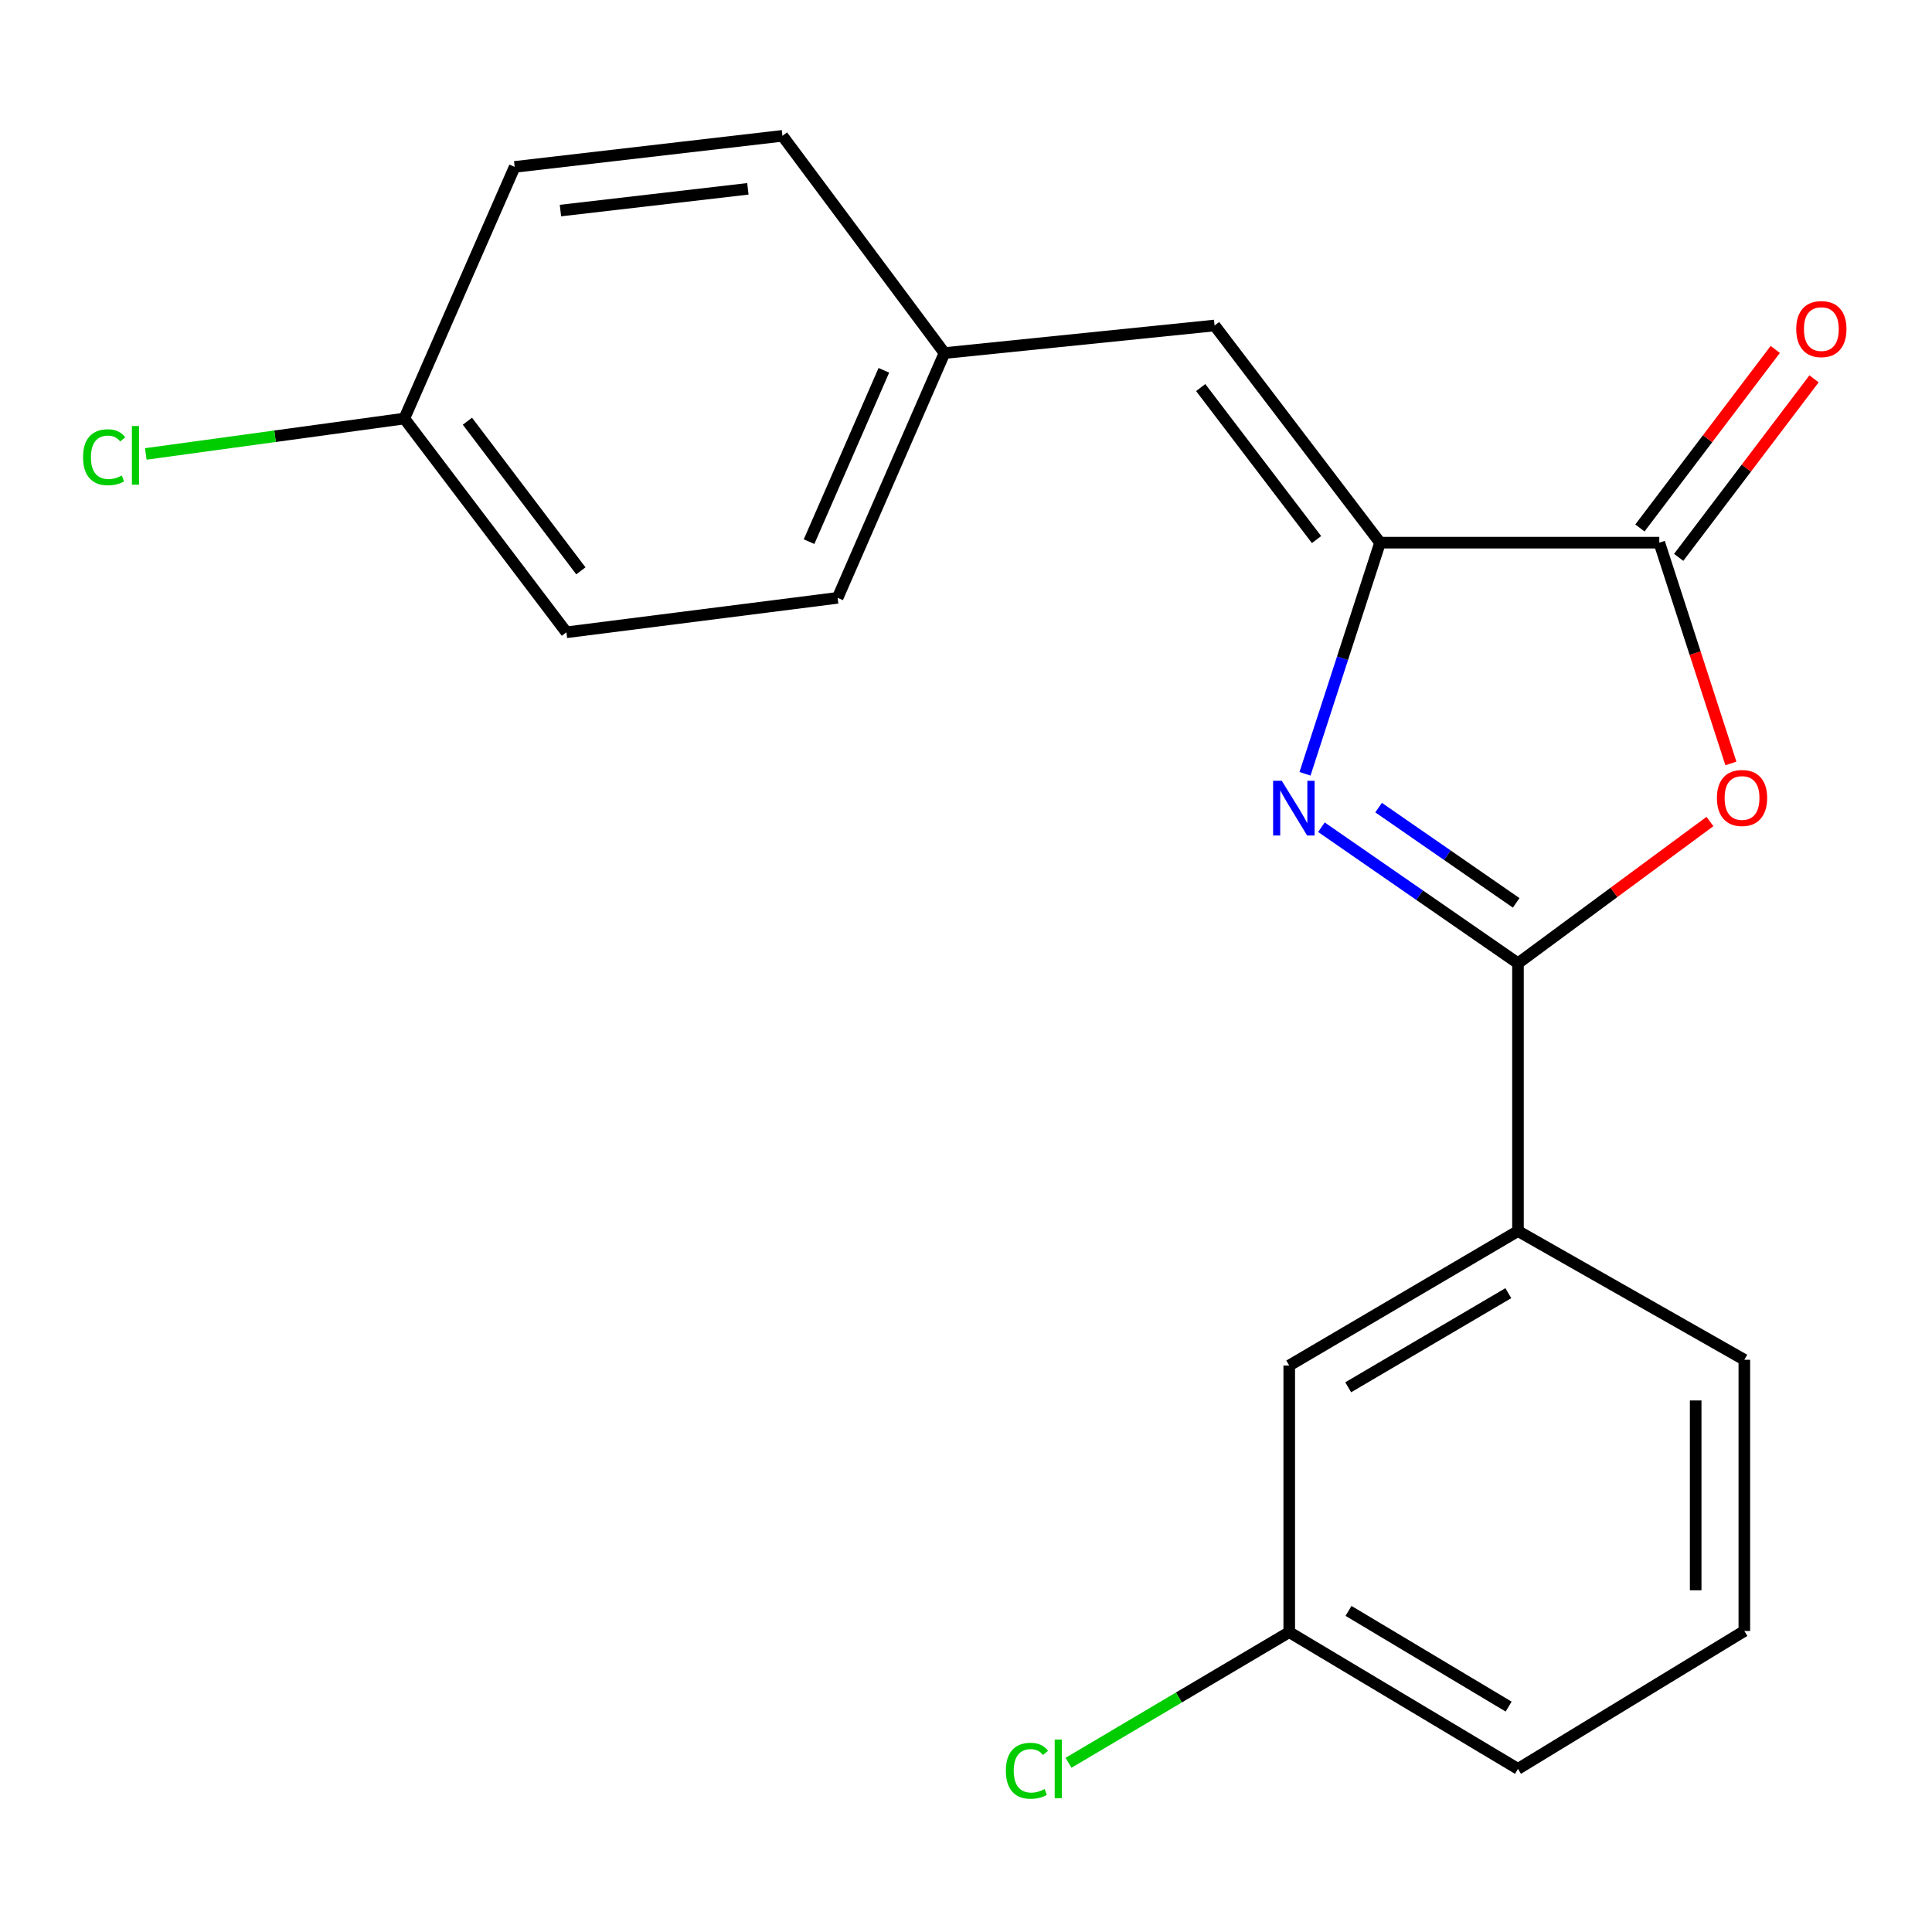 <?xml version='1.0' encoding='iso-8859-1'?>
<svg version='1.1' baseProfile='full'
              xmlns='http://www.w3.org/2000/svg'
                      xmlns:rdkit='http://www.rdkit.org/xml'
                      xmlns:xlink='http://www.w3.org/1999/xlink'
                  xml:space='preserve'
width='1000px' height='1000px' viewBox='0 0 1000 1000'>
<!-- END OF HEADER -->
<rect style='opacity:1.0;fill:#FFFFFF;stroke:none' width='1000' height='1000' x='0' y='0'> </rect>
<path class='bond-0' d='M 683.965,428.168 L 734.834,463.379' style='fill:none;fill-rule:evenodd;stroke:#0000FF;stroke-width:6px;stroke-linecap:butt;stroke-linejoin:miter;stroke-opacity:1' />
<path class='bond-0' d='M 734.834,463.379 L 785.702,498.589' style='fill:none;fill-rule:evenodd;stroke:#000000;stroke-width:6px;stroke-linecap:butt;stroke-linejoin:miter;stroke-opacity:1' />
<path class='bond-0' d='M 713.56,418.023 L 749.167,442.671' style='fill:none;fill-rule:evenodd;stroke:#0000FF;stroke-width:6px;stroke-linecap:butt;stroke-linejoin:miter;stroke-opacity:1' />
<path class='bond-0' d='M 749.167,442.671 L 784.775,467.318' style='fill:none;fill-rule:evenodd;stroke:#000000;stroke-width:6px;stroke-linecap:butt;stroke-linejoin:miter;stroke-opacity:1' />
<path class='bond-1' d='M 675.469,400.52 L 694.893,340.701' style='fill:none;fill-rule:evenodd;stroke:#0000FF;stroke-width:6px;stroke-linecap:butt;stroke-linejoin:miter;stroke-opacity:1' />
<path class='bond-1' d='M 694.893,340.701 L 714.317,280.882' style='fill:none;fill-rule:evenodd;stroke:#000000;stroke-width:6px;stroke-linecap:butt;stroke-linejoin:miter;stroke-opacity:1' />
<path class='bond-2' d='M 785.702,498.589 L 835.387,461.899' style='fill:none;fill-rule:evenodd;stroke:#000000;stroke-width:6px;stroke-linecap:butt;stroke-linejoin:miter;stroke-opacity:1' />
<path class='bond-2' d='M 835.387,461.899 L 885.073,425.209' style='fill:none;fill-rule:evenodd;stroke:#FF0000;stroke-width:6px;stroke-linecap:butt;stroke-linejoin:miter;stroke-opacity:1' />
<path class='bond-5' d='M 785.702,498.589 L 785.702,637.189' style='fill:none;fill-rule:evenodd;stroke:#000000;stroke-width:6px;stroke-linecap:butt;stroke-linejoin:miter;stroke-opacity:1' />
<path class='bond-3' d='M 714.317,280.882 L 858.849,280.882' style='fill:none;fill-rule:evenodd;stroke:#000000;stroke-width:6px;stroke-linecap:butt;stroke-linejoin:miter;stroke-opacity:1' />
<path class='bond-4' d='M 714.317,280.882 L 628.661,168.474' style='fill:none;fill-rule:evenodd;stroke:#000000;stroke-width:6px;stroke-linecap:butt;stroke-linejoin:miter;stroke-opacity:1' />
<path class='bond-4' d='M 681.437,279.285 L 621.478,200.6' style='fill:none;fill-rule:evenodd;stroke:#000000;stroke-width:6px;stroke-linecap:butt;stroke-linejoin:miter;stroke-opacity:1' />
<path class='bond-20' d='M 895.908,395.157 L 877.378,338.019' style='fill:none;fill-rule:evenodd;stroke:#FF0000;stroke-width:6px;stroke-linecap:butt;stroke-linejoin:miter;stroke-opacity:1' />
<path class='bond-20' d='M 877.378,338.019 L 858.849,280.882' style='fill:none;fill-rule:evenodd;stroke:#000000;stroke-width:6px;stroke-linecap:butt;stroke-linejoin:miter;stroke-opacity:1' />
<path class='bond-6' d='M 868.883,288.49 L 903.912,242.29' style='fill:none;fill-rule:evenodd;stroke:#000000;stroke-width:6px;stroke-linecap:butt;stroke-linejoin:miter;stroke-opacity:1' />
<path class='bond-6' d='M 903.912,242.29 L 938.94,196.09' style='fill:none;fill-rule:evenodd;stroke:#FF0000;stroke-width:6px;stroke-linecap:butt;stroke-linejoin:miter;stroke-opacity:1' />
<path class='bond-6' d='M 848.815,273.274 L 883.843,227.074' style='fill:none;fill-rule:evenodd;stroke:#000000;stroke-width:6px;stroke-linecap:butt;stroke-linejoin:miter;stroke-opacity:1' />
<path class='bond-6' d='M 883.843,227.074 L 918.871,180.874' style='fill:none;fill-rule:evenodd;stroke:#FF0000;stroke-width:6px;stroke-linecap:butt;stroke-linejoin:miter;stroke-opacity:1' />
<path class='bond-8' d='M 628.661,168.474 L 488.858,182.746' style='fill:none;fill-rule:evenodd;stroke:#000000;stroke-width:6px;stroke-linecap:butt;stroke-linejoin:miter;stroke-opacity:1' />
<path class='bond-7' d='M 785.702,637.189 L 667.306,706.783' style='fill:none;fill-rule:evenodd;stroke:#000000;stroke-width:6px;stroke-linecap:butt;stroke-linejoin:miter;stroke-opacity:1' />
<path class='bond-7' d='M 780.704,669.34 L 697.827,718.055' style='fill:none;fill-rule:evenodd;stroke:#000000;stroke-width:6px;stroke-linecap:butt;stroke-linejoin:miter;stroke-opacity:1' />
<path class='bond-17' d='M 785.702,637.189 L 902.866,703.816' style='fill:none;fill-rule:evenodd;stroke:#000000;stroke-width:6px;stroke-linecap:butt;stroke-linejoin:miter;stroke-opacity:1' />
<path class='bond-9' d='M 667.306,706.783 L 667.306,844.794' style='fill:none;fill-rule:evenodd;stroke:#000000;stroke-width:6px;stroke-linecap:butt;stroke-linejoin:miter;stroke-opacity:1' />
<path class='bond-13' d='M 488.858,182.746 L 404.994,70.31' style='fill:none;fill-rule:evenodd;stroke:#000000;stroke-width:6px;stroke-linecap:butt;stroke-linejoin:miter;stroke-opacity:1' />
<path class='bond-14' d='M 488.858,182.746 L 433.55,309.439' style='fill:none;fill-rule:evenodd;stroke:#000000;stroke-width:6px;stroke-linecap:butt;stroke-linejoin:miter;stroke-opacity:1' />
<path class='bond-14' d='M 457.481,191.674 L 418.765,280.358' style='fill:none;fill-rule:evenodd;stroke:#000000;stroke-width:6px;stroke-linecap:butt;stroke-linejoin:miter;stroke-opacity:1' />
<path class='bond-11' d='M 667.306,844.794 L 610.184,878.606' style='fill:none;fill-rule:evenodd;stroke:#000000;stroke-width:6px;stroke-linecap:butt;stroke-linejoin:miter;stroke-opacity:1' />
<path class='bond-11' d='M 610.184,878.606 L 553.062,912.418' style='fill:none;fill-rule:evenodd;stroke:#00CC00;stroke-width:6px;stroke-linecap:butt;stroke-linejoin:miter;stroke-opacity:1' />
<path class='bond-22' d='M 667.306,844.794 L 785.702,915.563' style='fill:none;fill-rule:evenodd;stroke:#000000;stroke-width:6px;stroke-linecap:butt;stroke-linejoin:miter;stroke-opacity:1' />
<path class='bond-22' d='M 697.986,833.793 L 780.864,883.331' style='fill:none;fill-rule:evenodd;stroke:#000000;stroke-width:6px;stroke-linecap:butt;stroke-linejoin:miter;stroke-opacity:1' />
<path class='bond-10' d='M 209.281,216.633 L 293.174,327.278' style='fill:none;fill-rule:evenodd;stroke:#000000;stroke-width:6px;stroke-linecap:butt;stroke-linejoin:miter;stroke-opacity:1' />
<path class='bond-10' d='M 241.933,218.014 L 300.658,295.465' style='fill:none;fill-rule:evenodd;stroke:#000000;stroke-width:6px;stroke-linecap:butt;stroke-linejoin:miter;stroke-opacity:1' />
<path class='bond-12' d='M 209.281,216.633 L 142.37,225.795' style='fill:none;fill-rule:evenodd;stroke:#000000;stroke-width:6px;stroke-linecap:butt;stroke-linejoin:miter;stroke-opacity:1' />
<path class='bond-12' d='M 142.37,225.795 L 75.459,234.957' style='fill:none;fill-rule:evenodd;stroke:#00CC00;stroke-width:6px;stroke-linecap:butt;stroke-linejoin:miter;stroke-opacity:1' />
<path class='bond-21' d='M 209.281,216.633 L 266.394,86.386' style='fill:none;fill-rule:evenodd;stroke:#000000;stroke-width:6px;stroke-linecap:butt;stroke-linejoin:miter;stroke-opacity:1' />
<path class='bond-16' d='M 404.994,70.31 L 266.394,86.386' style='fill:none;fill-rule:evenodd;stroke:#000000;stroke-width:6px;stroke-linecap:butt;stroke-linejoin:miter;stroke-opacity:1' />
<path class='bond-16' d='M 387.105,97.739 L 290.086,108.992' style='fill:none;fill-rule:evenodd;stroke:#000000;stroke-width:6px;stroke-linecap:butt;stroke-linejoin:miter;stroke-opacity:1' />
<path class='bond-15' d='M 433.55,309.439 L 293.174,327.278' style='fill:none;fill-rule:evenodd;stroke:#000000;stroke-width:6px;stroke-linecap:butt;stroke-linejoin:miter;stroke-opacity:1' />
<path class='bond-18' d='M 902.866,703.816 L 902.866,844.193' style='fill:none;fill-rule:evenodd;stroke:#000000;stroke-width:6px;stroke-linecap:butt;stroke-linejoin:miter;stroke-opacity:1' />
<path class='bond-18' d='M 877.682,724.873 L 877.682,823.136' style='fill:none;fill-rule:evenodd;stroke:#000000;stroke-width:6px;stroke-linecap:butt;stroke-linejoin:miter;stroke-opacity:1' />
<path class='bond-19' d='M 902.866,844.193 L 785.702,915.563' style='fill:none;fill-rule:evenodd;stroke:#000000;stroke-width:6px;stroke-linecap:butt;stroke-linejoin:miter;stroke-opacity:1' />
<path  class='atom-0' d='M 663.438 404.132
L 672.718 419.132
Q 673.638 420.612, 675.118 423.292
Q 676.598 425.972, 676.678 426.132
L 676.678 404.132
L 680.438 404.132
L 680.438 432.452
L 676.558 432.452
L 666.598 416.052
Q 665.438 414.132, 664.198 411.932
Q 662.998 409.732, 662.638 409.052
L 662.638 432.452
L 658.958 432.452
L 658.958 404.132
L 663.438 404.132
' fill='#0000FF'/>
<path  class='atom-3' d='M 888.677 413.028
Q 888.677 406.228, 892.037 402.428
Q 895.397 398.628, 901.677 398.628
Q 907.957 398.628, 911.317 402.428
Q 914.677 406.228, 914.677 413.028
Q 914.677 419.908, 911.277 423.828
Q 907.877 427.708, 901.677 427.708
Q 895.437 427.708, 892.037 423.828
Q 888.677 419.948, 888.677 413.028
M 901.677 424.508
Q 905.997 424.508, 908.317 421.628
Q 910.677 418.708, 910.677 413.028
Q 910.677 407.468, 908.317 404.668
Q 905.997 401.828, 901.677 401.828
Q 897.357 401.828, 894.997 404.628
Q 892.677 407.428, 892.677 413.028
Q 892.677 418.748, 894.997 421.628
Q 897.357 424.508, 901.677 424.508
' fill='#FF0000'/>
<path  class='atom-7' d='M 929.728 170.331
Q 929.728 163.531, 933.088 159.731
Q 936.448 155.931, 942.728 155.931
Q 949.008 155.931, 952.368 159.731
Q 955.728 163.531, 955.728 170.331
Q 955.728 177.211, 952.328 181.131
Q 948.928 185.011, 942.728 185.011
Q 936.488 185.011, 933.088 181.131
Q 929.728 177.251, 929.728 170.331
M 942.728 181.811
Q 947.048 181.811, 949.368 178.931
Q 951.728 176.011, 951.728 170.331
Q 951.728 164.771, 949.368 161.971
Q 947.048 159.131, 942.728 159.131
Q 938.408 159.131, 936.048 161.931
Q 933.728 164.731, 933.728 170.331
Q 933.728 176.051, 936.048 178.931
Q 938.408 181.811, 942.728 181.811
' fill='#FF0000'/>
<path  class='atom-12' d='M 520.629 916.543
Q 520.629 909.503, 523.909 905.823
Q 527.229 902.103, 533.509 902.103
Q 539.349 902.103, 542.469 906.223
L 539.829 908.383
Q 537.549 905.383, 533.509 905.383
Q 529.229 905.383, 526.949 908.263
Q 524.709 911.103, 524.709 916.543
Q 524.709 922.143, 527.029 925.023
Q 529.389 927.903, 533.949 927.903
Q 537.069 927.903, 540.709 926.023
L 541.829 929.023
Q 540.349 929.983, 538.109 930.543
Q 535.869 931.103, 533.389 931.103
Q 527.229 931.103, 523.909 927.343
Q 520.629 923.583, 520.629 916.543
' fill='#00CC00'/>
<path  class='atom-12' d='M 545.909 900.383
L 549.589 900.383
L 549.589 930.743
L 545.909 930.743
L 545.909 900.383
' fill='#00CC00'/>
<path  class='atom-13' d='M 42.988 236.67
Q 42.988 229.63, 46.268 225.95
Q 49.588 222.23, 55.868 222.23
Q 61.708 222.23, 64.828 226.35
L 62.188 228.51
Q 59.908 225.51, 55.868 225.51
Q 51.588 225.51, 49.308 228.39
Q 47.068 231.23, 47.068 236.67
Q 47.068 242.27, 49.388 245.15
Q 51.748 248.03, 56.308 248.03
Q 59.428 248.03, 63.068 246.15
L 64.188 249.15
Q 62.708 250.11, 60.468 250.67
Q 58.228 251.23, 55.748 251.23
Q 49.588 251.23, 46.268 247.47
Q 42.988 243.71, 42.988 236.67
' fill='#00CC00'/>
<path  class='atom-13' d='M 68.268 220.51
L 71.948 220.51
L 71.948 250.87
L 68.268 250.87
L 68.268 220.51
' fill='#00CC00'/>
</svg>
